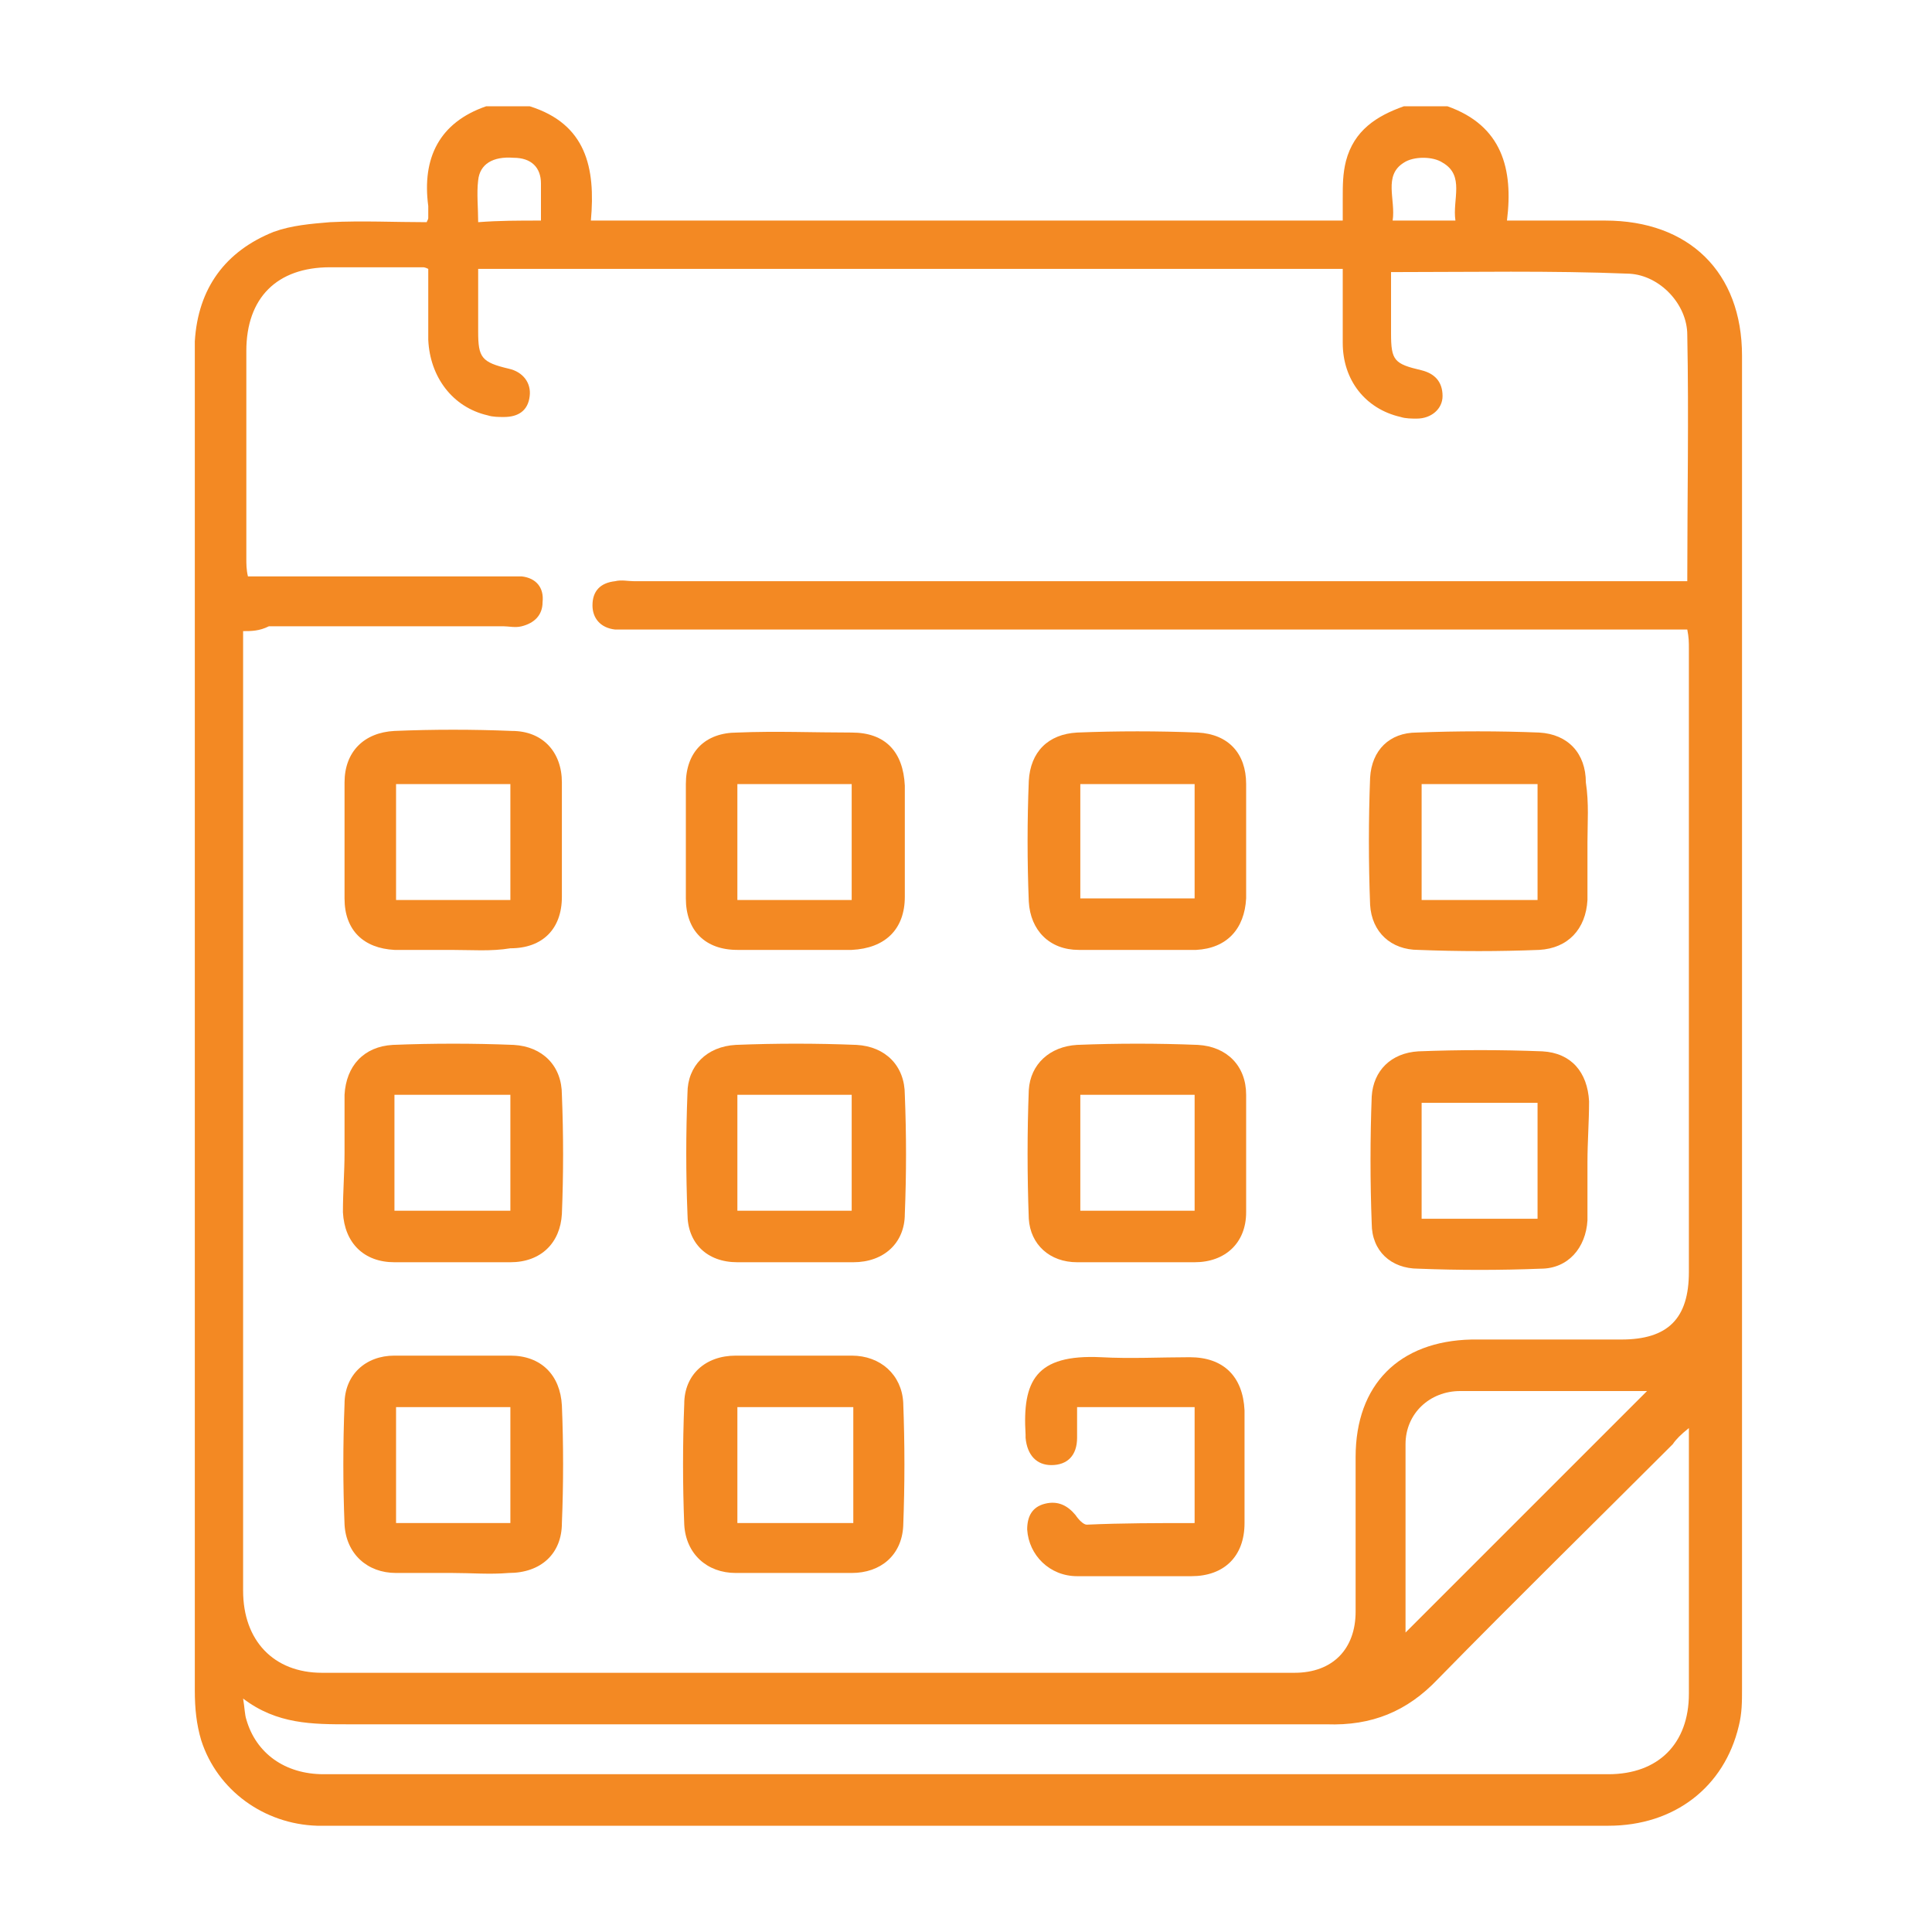 <?xml version="1.0" encoding="utf-8"?>
<!-- Generator: Adobe Illustrator 24.1.0, SVG Export Plug-In . SVG Version: 6.00 Build 0)  -->
<svg version="1.1" id="Layer_1" xmlns="http://www.w3.org/2000/svg" xmlns:xlink="http://www.w3.org/1999/xlink" x="0px" y="0px"
	 viewBox="0 0 120 120" style="enable-background:new 0 0 120 120;" xml:space="preserve">
<style type="text/css">
	.st0{fill:#F38923;}
</style>
<g id="x9t5vP.tif">
	<g>
		<path class="st0" d="M30.2,6.6c0.9,0,1.8,0,2.7,0c3.5,1.1,4.1,3.8,3.8,7.1c15.6,0,31.1,0,46.7,0c0-0.5,0-0.9,0-1.4
			c0-0.8,0-1.5,0.2-2.3c0.5-1.9,1.9-2.8,3.6-3.4c0.9,0,1.8,0,2.7,0c3.4,1.2,4.1,3.9,3.7,7.1c2.2,0,4.1,0,6.1,0
			c5.2,0,8.5,3.2,8.5,8.4c0,27.6,0,55.2,0,82.8c0,0.8,0,1.5-0.2,2.3c-0.9,3.8-4,6.2-8.1,6.2c-23.8,0-47.6,0-71.4,0
			c-2.9,0-5.8,0-8.8,0c-3.3-0.1-6.2-2.2-7.2-5.3c-0.3-1-0.4-2-0.4-3.1c0-27.6,0-55.2,0-82.8c0-0.3,0-0.7,0-1
			c0.2-3.3,1.9-5.6,4.9-6.8c1.1-0.4,2.3-0.5,3.5-0.6c2-0.1,4,0,6,0c0.1-0.2,0.1-0.2,0.1-0.3c0-0.2,0-0.5,0-0.7
			C26.2,9.8,27.3,7.6,30.2,6.6z M15.1,39.2c0,0.5,0,0.8,0,1.1c0,1.8,0,3.7,0,5.5c0,17.7,0,35.3,0,53c0,3.1,1.9,5.1,4.9,5.1
			c20.1,0,40.2,0,60.4,0c2.4,0,3.8-1.5,3.8-3.8c0-3.2,0-6.4,0-9.6c0-4.5,2.7-7.2,7.2-7.3c3.1,0,6.2,0,9.3,0c2.9,0,4.2-1.3,4.2-4.2
			c0-12.9,0-25.8,0-38.7c0-0.4,0-0.7-0.1-1.2c-0.5,0-1,0-1.4,0c-21.3,0-42.7,0-64,0c-0.4,0-0.8,0-1.2,0c-0.9-0.1-1.4-0.7-1.4-1.5
			c0-0.9,0.5-1.4,1.4-1.5c0.4-0.1,0.8,0,1.2,0c21.3,0,42.7,0,64,0c0.5,0,0.9,0,1.4,0c0-5.2,0.1-10.2,0-15.3c0-1.9-1.7-3.7-3.6-3.8
			c-4.9-0.2-9.8-0.1-14.8-0.1c0,1.3,0,2.5,0,3.8c0,1.7,0.2,1.9,1.9,2.3c0.8,0.2,1.3,0.7,1.3,1.6c0,0.8-0.7,1.4-1.6,1.4
			c-0.3,0-0.7,0-1-0.1c-2.2-0.5-3.6-2.3-3.6-4.6c0-1.5,0-3,0-4.6c-18,0-35.8,0-53.7,0c0,1.3,0,2.6,0,3.9c0,1.6,0.2,1.9,1.9,2.3
			c0.9,0.2,1.4,0.9,1.3,1.7c-0.1,0.9-0.7,1.3-1.6,1.3c-0.3,0-0.7,0-1-0.1c-2.2-0.5-3.6-2.4-3.7-4.7c0-1.5,0-3,0-4.4
			c-0.2-0.1-0.3-0.1-0.3-0.1c-1.9,0-3.9,0-5.8,0c-3.3,0-5.2,1.9-5.2,5.2c0,4.3,0,8.6,0,12.9c0,0.3,0,0.7,0.1,1.1c0.5,0,0.9,0,1.3,0
			c4.9,0,9.8,0,14.7,0c0.3,0,0.7,0,1,0c0.9,0.1,1.4,0.7,1.3,1.6c0,0.8-0.5,1.3-1.3,1.5c-0.4,0.1-0.8,0-1.1,0c-4.9,0-9.7,0-14.6,0
			C16.1,39.2,15.6,39.2,15.1,39.2z M104.9,88.7c-0.5,0.4-0.8,0.7-1,1c-4.9,4.9-9.8,9.7-14.6,14.6c-1.9,2-4.1,2.9-6.9,2.8
			c-20.2,0-40.5,0-60.7,0c-2.3,0-4.5,0-6.6-1.6c0.1,0.6,0.1,1,0.2,1.3c0.6,2.1,2.4,3.4,4.8,3.4c26.6,0,53.2,0,79.8,0
			c3.1,0,5-1.9,5-5c0-2.7,0-5.5,0-8.2C104.9,94.4,104.9,91.7,104.9,88.7z M87.3,101.4c5-5,10.1-10.1,15-15c-1.3,0-2.9,0-4.5,0
			c-2.4,0-4.7,0-7.1,0c-1.9,0-3.4,1.4-3.4,3.3C87.3,93.7,87.3,97.6,87.3,101.4z M33.6,13.7c0-0.8,0-1.6,0-2.3c0-1-0.6-1.6-1.7-1.6
			c-1.3-0.1-2.1,0.4-2.2,1.4c-0.1,0.8,0,1.7,0,2.6C31,13.7,32.2,13.7,33.6,13.7z M90.4,13.7c-0.2-1.3,0.6-2.8-0.8-3.6
			c-0.6-0.4-1.8-0.4-2.4,0c-1.3,0.8-0.5,2.3-0.7,3.6C87.8,13.7,89,13.7,90.4,13.7z"/>
		<path class="st0" d="M21.4,71.6c0-1.2,0-2.4,0-3.6c0.1-1.8,1.2-3,3-3.1c2.5-0.1,5-0.1,7.5,0c1.8,0.1,3,1.3,3,3.1
			c0.1,2.5,0.1,4.9,0,7.4c-0.1,1.8-1.3,3-3.2,3c-2.4,0-4.8,0-7.2,0c-1.9,0-3.1-1.2-3.2-3.1C21.3,74,21.4,72.8,21.4,71.6
			C21.4,71.6,21.4,71.6,21.4,71.6z M31.7,75.2c0-2.5,0-4.8,0-7.2c-2.4,0-4.8,0-7.2,0c0,2.4,0,4.8,0,7.2C27,75.2,29.3,75.2,31.7,75.2
			z"/>
		<path class="st0" d="M70.7,78.4c-1.3,0-2.5,0-3.8,0c-1.7,0-2.9-1.1-3-2.7c-0.1-2.7-0.1-5.4,0-8c0.1-1.6,1.3-2.7,3-2.8
			c2.5-0.1,5-0.1,7.5,0c1.8,0.1,3,1.3,3,3.1c0,2.4,0,4.9,0,7.3c0,1.9-1.3,3.1-3.2,3.1C73,78.4,71.8,78.4,70.7,78.4z M67.1,68
			c0,2.4,0,4.8,0,7.2c2.4,0,4.8,0,7.1,0c0-2.4,0-4.8,0-7.2C71.8,68,69.5,68,67.1,68z"/>
		<path class="st0" d="M49.3,78.4c-1.2,0-2.4,0-3.5,0c-1.9,0-3.1-1.2-3.1-3c-0.1-2.5-0.1-5,0-7.5c0-1.7,1.2-2.9,3-3
			c2.5-0.1,5-0.1,7.5,0c1.8,0.1,3,1.3,3,3.1c0.1,2.5,0.1,4.9,0,7.4c0,1.8-1.3,3-3.2,3C51.8,78.4,50.5,78.4,49.3,78.4z M45.8,68
			c0,2.4,0,4.8,0,7.2c2.4,0,4.8,0,7.1,0c0-2.4,0-4.8,0-7.2C50.5,68,48.2,68,45.8,68z"/>
		<path class="st0" d="M28,59c-1.2,0-2.4,0-3.5,0c-1.9-0.1-3.1-1.2-3.1-3.2c0-2.4,0-4.8,0-7.2c0-1.9,1.2-3.1,3.1-3.2
			c2.4-0.1,4.9-0.1,7.3,0c1.9,0,3.1,1.3,3.1,3.2c0,2.4,0,4.7,0,7.1c0,2-1.2,3.2-3.2,3.2C30.5,59.1,29.3,59,28,59z M24.6,48.7
			c0,2.5,0,4.8,0,7.2c2.4,0,4.8,0,7.1,0c0-2.4,0-4.8,0-7.2C29.3,48.7,27,48.7,24.6,48.7z"/>
		<path class="st0" d="M56.2,52.2c0,1.2,0,2.4,0,3.5c0,2-1.2,3.2-3.3,3.3c-2.4,0-4.7,0-7.1,0c-2,0-3.2-1.2-3.2-3.2
			c0-2.4,0-4.7,0-7.1c0-2,1.2-3.2,3.2-3.2c2.4-0.1,4.7,0,7.1,0c2.1,0,3.2,1.2,3.3,3.3C56.2,49.9,56.2,51.1,56.2,52.2z M52.9,55.9
			c0-2.4,0-4.8,0-7.2c-2.4,0-4.8,0-7.1,0c0,2.4,0,4.8,0,7.2C48.2,55.9,50.6,55.9,52.9,55.9z"/>
		<path class="st0" d="M98.6,52.3c0,1.2,0,2.4,0,3.6c-0.1,1.8-1.2,3-3,3.1c-2.5,0.1-5,0.1-7.5,0c-1.7,0-2.9-1.1-3-2.8
			c-0.1-2.6-0.1-5.3,0-7.9c0.1-1.7,1.2-2.8,2.9-2.8c2.5-0.1,5.1-0.1,7.6,0c1.8,0.1,2.9,1.3,2.9,3.1C98.7,49.9,98.6,51.1,98.6,52.3z
			 M88.3,48.7c0,2.4,0,4.8,0,7.2c2.4,0,4.8,0,7.2,0c0-2.4,0-4.8,0-7.2C93,48.7,90.7,48.7,88.3,48.7z"/>
		<path class="st0" d="M98.6,72.2c0,1.2,0,2.4,0,3.6c-0.1,1.7-1.2,3-2.9,3c-2.5,0.1-5.1,0.1-7.6,0c-1.7,0-2.9-1.1-2.9-2.8
			c-0.1-2.6-0.1-5.3,0-7.9c0.1-1.6,1.2-2.7,2.9-2.8c2.6-0.1,5.1-0.1,7.7,0c1.8,0.1,2.8,1.3,2.9,3.1C98.7,69.7,98.6,70.9,98.6,72.2z
			 M88.3,68.5c0,2.4,0,4.8,0,7.2c2.4,0,4.8,0,7.2,0c0-2.4,0-4.8,0-7.2C93,68.5,90.7,68.5,88.3,68.5z"/>
		<path class="st0" d="M77.4,52.3c0,1.2,0,2.4,0,3.5c-0.1,1.9-1.2,3.1-3.1,3.2c-2.4,0-4.9,0-7.3,0c-1.8,0-3-1.2-3.1-3
			c-0.1-2.5-0.1-5,0-7.5c0.1-1.8,1.2-2.9,3-3c2.5-0.1,5-0.1,7.5,0c1.9,0.1,3,1.3,3,3.2C77.4,49.9,77.4,51.1,77.4,52.3z M74.2,48.7
			c-2.4,0-4.8,0-7.1,0c0,2.4,0,4.8,0,7.1c2.4,0,4.8,0,7.1,0C74.2,53.4,74.2,51.1,74.2,48.7z"/>
		<path class="st0" d="M28.1,97.7c-1.2,0-2.4,0-3.5,0c-1.8,0-3.1-1.2-3.2-3c-0.1-2.5-0.1-5,0-7.5c0-1.8,1.3-3,3.1-3
			c2.4,0,4.8,0,7.2,0c1.9,0,3.1,1.2,3.2,3.1c0.1,2.4,0.1,4.9,0,7.3c0,1.9-1.3,3.1-3.3,3.1C30.4,97.8,29.3,97.7,28.1,97.7z
			 M31.7,94.6c0-2.5,0-4.8,0-7.2c-2.4,0-4.8,0-7.1,0c0,2.4,0,4.8,0,7.2C27,94.6,29.3,94.6,31.7,94.6z"/>
		<path class="st0" d="M49.4,84.2c1.2,0,2.4,0,3.5,0c1.8,0,3.1,1.2,3.2,2.9c0.1,2.6,0.1,5.1,0,7.7c-0.1,1.8-1.4,2.9-3.2,2.9
			c-2.4,0-4.8,0-7.2,0c-1.8,0-3.1-1.2-3.2-3c-0.1-2.5-0.1-5,0-7.5c0-1.8,1.3-3,3.2-3C47,84.2,48.2,84.2,49.4,84.2z M45.8,94.6
			c2.4,0,4.8,0,7.2,0c0-2.4,0-4.8,0-7.2c-2.4,0-4.8,0-7.2,0C45.8,89.8,45.8,92.2,45.8,94.6z"/>
		<path class="st0" d="M74.2,94.6c0-2.5,0-4.8,0-7.2c-2.4,0-4.8,0-7.3,0c0,0.6,0,1.2,0,1.9c0,1.1-0.6,1.7-1.6,1.7
			c-0.9,0-1.5-0.6-1.6-1.7c0-0.1,0-0.1,0-0.2c-0.2-3.3,0.6-5,4.7-4.8c1.8,0.1,3.7,0,5.5,0c2.1,0,3.3,1.2,3.4,3.3c0,2.3,0,4.7,0,7
			c0,2.1-1.3,3.3-3.3,3.3c-2.4,0-4.7,0-7.1,0c-1.7,0-3-1.3-3.1-2.9c0-0.8,0.3-1.4,1.1-1.6c0.8-0.2,1.4,0.1,1.9,0.7
			c0.2,0.3,0.5,0.6,0.7,0.6C69.7,94.6,71.9,94.6,74.2,94.6z"/>
	</g>
</g>
</svg>
